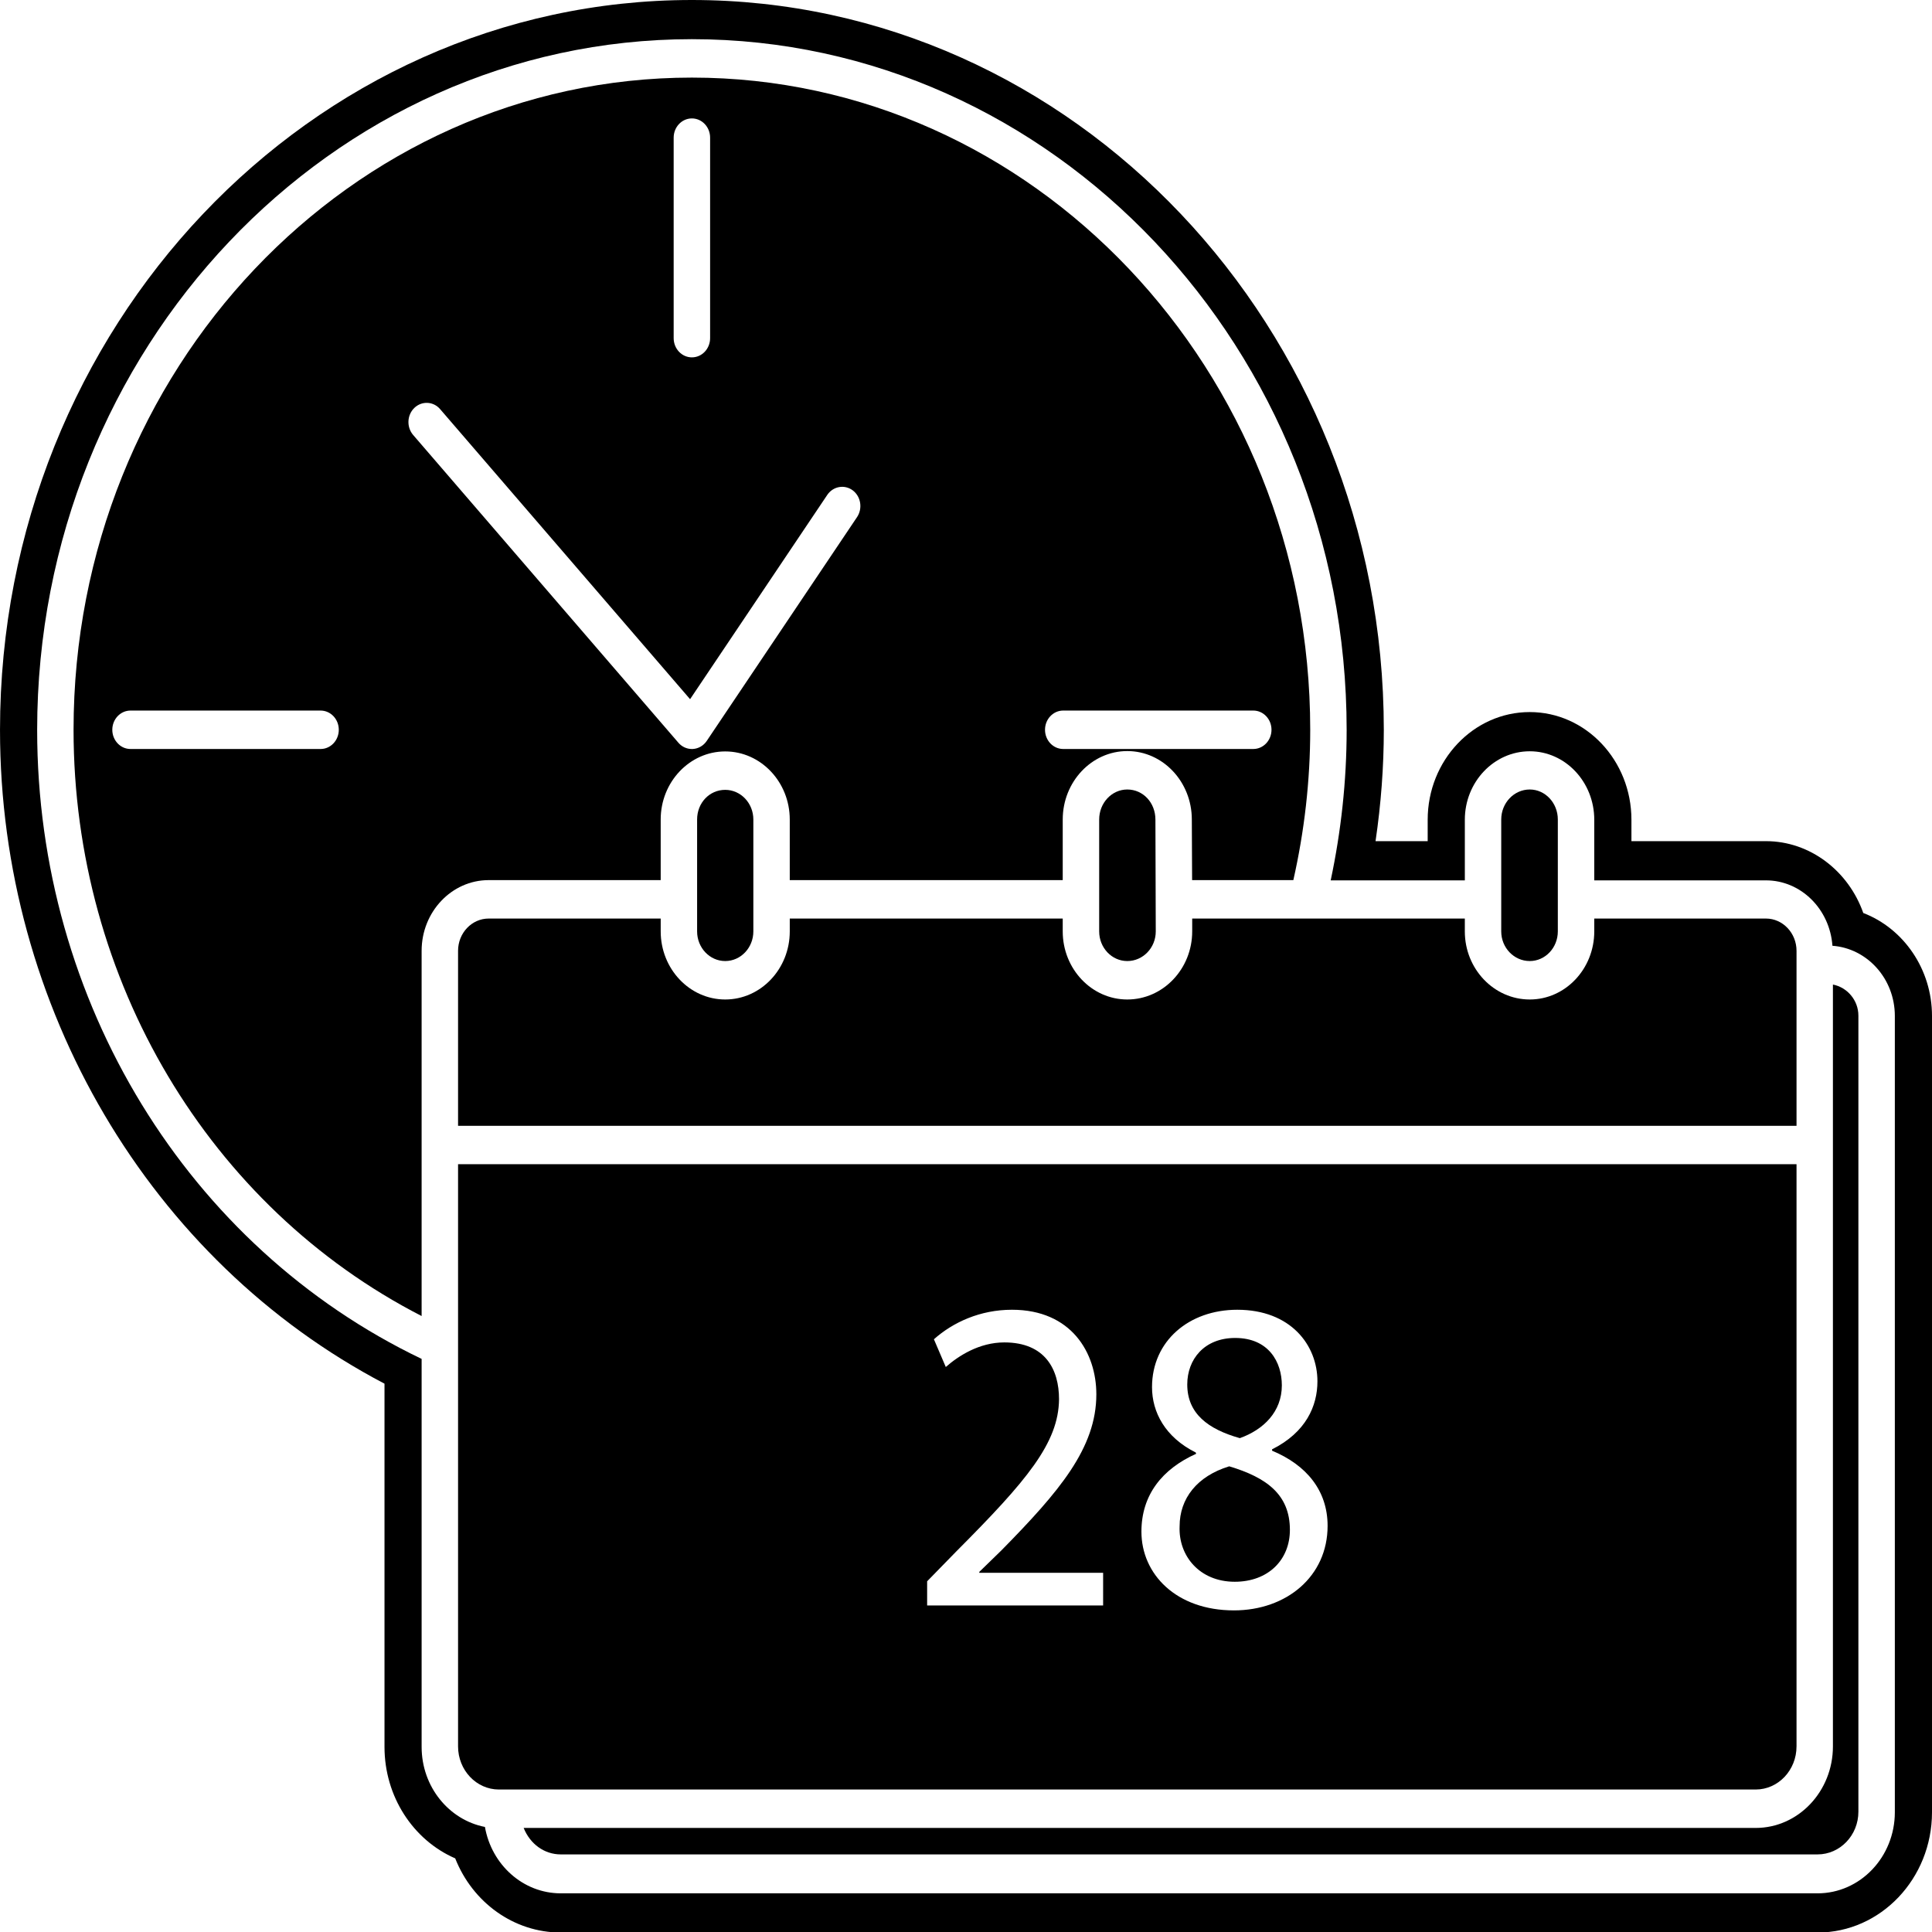<svg xmlns:inkscape="http://www.inkscape.org/namespaces/inkscape" xmlns:sodipodi="http://sodipodi.sourceforge.net/DTD/sodipodi-0.dtd" xmlns="http://www.w3.org/2000/svg" xmlns:svg="http://www.w3.org/2000/svg" width="300" viewBox="0 0 225 225" height="300" preserveAspectRatio="xMidYMid" id="svg11" sodipodi:docname="where_when.svg" inkscape:version="1.3 (0e150ed6c4, 2023-07-21)"><defs id="defs1"><clipPath id="826e4427ef"><path d="M 0,0.141 H 242.883 V 230.277 H 0 Z m 0,0" clip-rule="nonzero" id="path1"></path></clipPath></defs><path fill="#000000" d="m 143.699,187.545 c -6.721,0 -10.769,-4.22 -10.769,-9.17 0,-4.274 2.419,-7.295 6.373,-9.067 l -0.051,-0.153 c -3.556,-1.776 -5.088,-4.69 -5.088,-7.608 0,-5.366 4.298,-9.013 9.929,-9.013 6.221,0 9.335,4.117 9.335,8.334 0,2.868 -1.333,5.943 -5.283,7.921 v 0.157 c 3.998,1.665 6.467,4.637 6.467,8.754 0,5.885 -4.787,9.846 -10.914,9.846 z m -15.23,-0.573 h -20.495 v -2.815 l 3.407,-3.491 c 8.202,-8.23 11.903,-12.607 11.953,-17.714 0,-3.437 -1.582,-6.615 -6.373,-6.615 -2.915,0 -5.334,1.562 -6.815,2.864 l -1.383,-3.231 c 2.223,-1.978 5.385,-3.437 9.089,-3.437 6.913,0 9.828,5.003 9.828,9.846 0,6.252 -4.298,11.309 -11.062,18.183 l -2.571,2.502 v 0.103 h 14.423 z m 80.754,16.415 V 135.584 H 53.346 v 67.803 c 0,2.769 2.133,5.019 4.754,5.019 H 204.468 c 2.622,0 4.754,-2.25 4.754,-5.019" fill-opacity="1" fill-rule="nonzero" id="path2" style="stroke-width:0.952"></path><path fill="#000000" d="m 143.156,170.767 c -3.755,1.146 -5.779,3.754 -5.779,6.982 -0.148,3.441 2.321,6.462 6.42,6.462 3.9,0 6.424,-2.551 6.424,-6.042 0,-4.117 -2.719,-6.099 -7.065,-7.402" fill-opacity="1" fill-rule="nonzero" id="path3" style="stroke-width:0.952"></path><path fill="#000000" d="m 144.391,167.486 c 2.763,-0.989 4.892,-3.075 4.892,-6.149 0,-2.708 -1.532,-5.519 -5.435,-5.519 -3.607,0 -5.58,2.498 -5.58,5.416 0,3.388 2.419,5.209 6.123,6.252" fill-opacity="1" fill-rule="nonzero" id="path4" style="stroke-width:0.952"></path><path fill="#000000" d="m 60.986,212.881 c 0.746,1.864 2.394,3.082 4.324,3.082 H 211.674 c 2.622,0 4.754,-2.23 4.754,-4.973 v -92.705 c 0,-1.814 -1.314,-3.304 -2.966,-3.624 v 88.725 c 0,5.236 -4.034,9.495 -8.995,9.495 H 60.986" fill-opacity="1" fill-rule="nonzero" id="path5" style="stroke-width:0.952"></path><path fill="#000000" d="m 13.079,84.99 c 0,-1.237 0.949,-2.238 2.122,-2.238 H 37.333 c 1.173,0 2.122,1.001 2.122,2.238 0,1.237 -0.949,2.238 -2.122,2.238 H 15.201 c -1.173,0 -2.122,-1.001 -2.122,-2.238 z M 48.262,47.496 c 0.865,-0.825 2.212,-0.764 2.995,0.153 L 80.366,81.427 96.346,57.633 c 0.684,-1.008 2.01,-1.234 2.958,-0.531 0.956,0.714 1.18,2.108 0.507,3.12 L 82.307,86.285 c -0.373,0.554 -0.96,0.898 -1.604,0.94 -0.04,0 -0.087,0.004 -0.127,0.004 -0.597,0 -1.17,-0.264 -1.572,-0.733 L 48.117,50.659 c -0.786,-0.917 -0.724,-2.33 0.145,-3.162 z M 78.455,16.029 c 0,-1.234 0.949,-2.238 2.122,-2.238 1.173,0 2.122,1.004 2.122,2.238 v 23.351 c 0,1.237 -0.949,2.238 -2.122,2.238 -1.173,0 -2.122,-1.001 -2.122,-2.238 z m 45.369,66.722 h 22.132 c 1.173,0 2.122,1.001 2.122,2.238 0,1.237 -0.949,2.238 -2.122,2.238 h -22.132 c -1.173,0 -2.122,-1.001 -2.122,-2.238 0,-1.237 0.949,-2.238 2.122,-2.238 z M 49.102,153.263 v -42.531 c 0,-4.541 3.502,-8.234 7.807,-8.234 h 20.035 v -7.058 c 0,-4.369 3.371,-7.929 7.514,-7.929 4.146,0 7.517,3.56 7.517,7.929 v 7.058 h 31.79 v -7.058 c 0,-4.396 3.375,-7.971 7.517,-7.971 4.146,0 7.517,3.575 7.517,7.971 l 0.033,7.058 h 11.79 c 1.285,-5.691 1.966,-11.565 1.966,-17.507 0,-41.882 -32.304,-75.954 -72.013,-75.954 -39.705,0 -72.009,34.072 -72.009,75.954 0,29.183 15.821,55.589 40.534,68.273" fill-opacity="1" fill-rule="nonzero" id="path6" style="stroke-width:0.952"></path><g clip-path="url(#826e4427ef)" id="g7" transform="matrix(0.927,0,0,0.978,-0.076,-0.137)"><path fill="#000000" d="m 87.004,4.805 c 45.359,0 82.258,36.906 82.258,82.262 0,6.066 -0.699,12.07 -2.004,17.906 h 16.852 v -7.219 c 0,-4.496 3.66,-8.152 8.156,-8.152 4.469,0 8.105,3.656 8.105,8.152 v 7.219 h 21.566 c 4.426,0 8.027,3.445 8.355,7.789 4.367,0.305 7.84,3.918 7.84,8.359 v 94.816 c 0,5.328 -4.352,9.66 -9.707,9.66 H 70.535 c -4.75,0 -8.699,-3.414 -9.531,-7.906 -4.516,-0.832 -7.953,-4.777 -7.953,-9.531 V 161.957 C 23.672,148.621 4.75,119.418 4.75,87.066 4.75,41.711 41.648,4.805 87.004,4.805 Z M 48.387,164.906 v 43.254 c 0,5.906 3.594,11.094 8.883,13.273 2.188,5.258 7.371,8.832 13.266,8.832 H 228.43 c 7.926,0 14.371,-6.426 14.371,-14.328 v -94.816 c 0,-5.582 -3.582,-10.426 -8.633,-12.262 -1.859,-5.004 -6.688,-8.555 -12.23,-8.555 h -16.898 v -2.551 c 0,-7.07 -5.73,-12.82 -12.777,-12.82 -7.07,0 -12.82,5.75 -12.82,12.82 v 2.551 h -6.551 c 0.688,-4.422 1.039,-8.855 1.039,-13.238 0,-47.93 -38.996,-86.926 -86.926,-86.926 -47.93,0 -86.922,38.996 -86.922,86.926 0,32.992 18.859,63.219 48.305,77.84" fill-opacity="1" fill-rule="nonzero" id="path7"></path></g><path fill="#000000" d="m 178.154,111.923 c 1.803,0 3.27,-1.547 3.27,-3.453 V 95.439 c 0,-1.929 -1.467,-3.495 -3.27,-3.495 -1.832,0 -3.321,1.566 -3.321,3.495 v 13.031 c 0,1.906 1.488,3.453 3.321,3.453" fill-opacity="1" fill-rule="nonzero" id="path8" style="stroke-width:0.952"></path><path fill="#000000" d="m 134.6,108.471 -0.04,-13.02 c 0,-1.975 -1.438,-3.506 -3.277,-3.506 -1.807,0 -3.273,1.566 -3.273,3.495 v 13.031 c 0,1.906 1.467,3.453 3.273,3.453 1.832,0 3.317,-1.547 3.317,-3.453" fill-opacity="1" fill-rule="nonzero" id="path9" style="stroke-width:0.952"></path><path fill="#000000" d="M 87.735,108.471 V 95.439 c 0,-1.906 -1.47,-3.453 -3.277,-3.453 -1.836,0 -3.273,1.516 -3.273,3.453 v 13.031 c 0,1.906 1.467,3.453 3.273,3.453 1.807,0 3.277,-1.547 3.277,-3.453" fill-opacity="1" fill-rule="nonzero" id="path10" style="stroke-width:0.952"></path><path fill="#000000" d="m 138.843,108.471 c 0,4.373 -3.393,7.929 -7.561,7.929 -4.143,0 -7.517,-3.556 -7.517,-7.929 v -1.497 H 91.976 v 1.497 c 0,4.373 -3.371,7.929 -7.517,7.929 -4.143,0 -7.514,-3.556 -7.514,-7.929 v -1.497 H 56.909 c -1.963,0 -3.563,1.684 -3.563,3.758 v 20.38 H 209.223 v -20.38 c 0,-2.074 -1.601,-3.758 -3.563,-3.758 h -19.992 v 1.497 c 0,4.373 -3.371,7.929 -7.514,7.929 -4.168,0 -7.561,-3.556 -7.561,-7.929 v -1.497 h -31.75 v 1.497" fill-opacity="1" fill-rule="nonzero" id="path11" style="stroke-width:0.952"></path></svg>